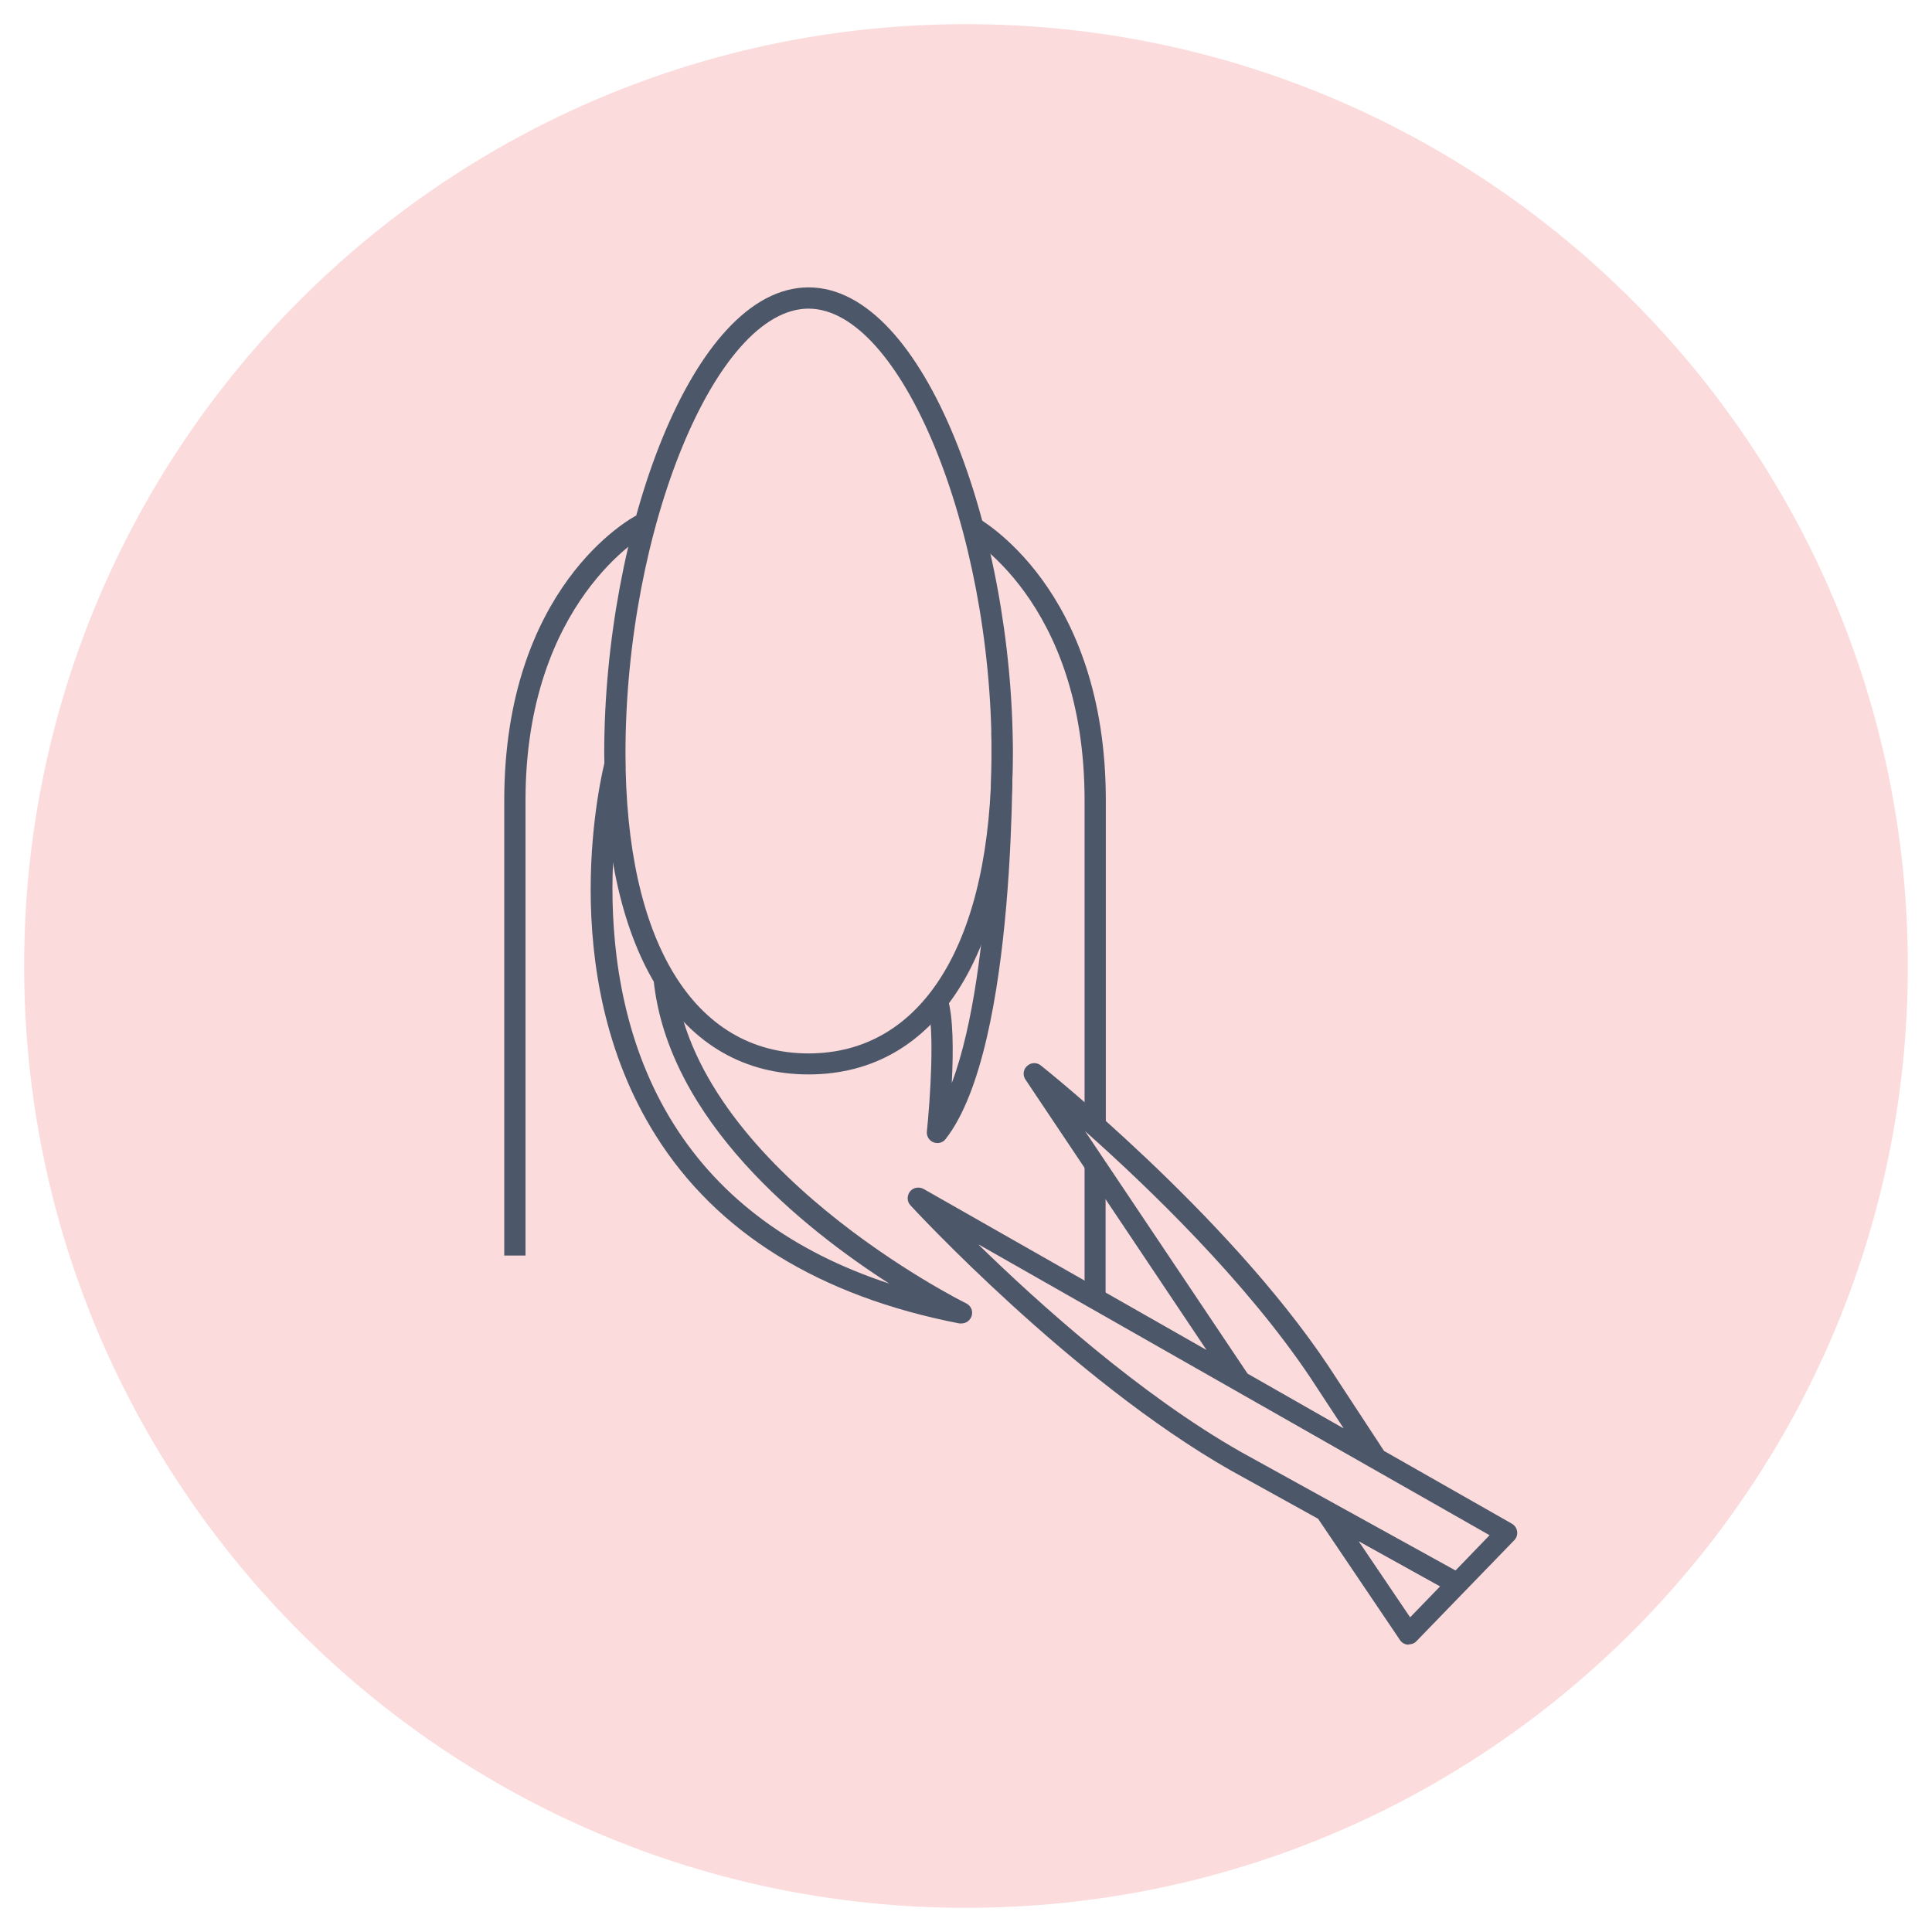 <svg xmlns="http://www.w3.org/2000/svg" fill="none" viewBox="0 0 115 115" height="115" width="115">
<path fill="#FBDBDB" d="M57.5 113.562C88.463 113.562 113.562 88.463 113.562 57.5C113.562 26.538 88.463 1.438 57.5 1.438C26.538 1.438 1.438 26.538 1.438 57.5C1.438 88.463 26.538 113.562 57.5 113.562Z"></path>
<path fill="#4D576A" d="M48.127 63.954C40.509 63.954 35.966 56.81 35.966 44.821C35.966 31.74 41.17 17.106 48.127 17.106C55.085 17.106 60.289 31.74 60.289 44.821C60.289 56.796 55.746 63.954 48.127 63.954ZM48.127 18.371C42.622 18.371 37.231 31.481 37.231 44.836C37.231 56.034 41.299 62.704 48.127 62.704C54.956 62.704 59.024 56.019 59.024 44.836C59.024 31.481 53.619 18.371 48.127 18.371Z"></path>
<path fill="#4D576A" d="M31.266 74.736H30.015V47.653C30.015 34.974 37.533 30.863 37.864 30.691L38.453 31.797C38.453 31.797 31.28 35.765 31.28 47.639V74.721L31.266 74.736Z"></path>
<path fill="#4D576A" d="M65.809 69.388H64.558V77.323H65.809V69.388Z"></path>
<path fill="#4D576A" d="M65.809 67.146H64.558V47.639C64.558 35.708 57.457 31.826 57.385 31.797L57.974 30.691C58.291 30.863 65.823 34.974 65.823 47.653V67.16L65.809 67.146Z"></path>
<path fill="#4D576A" d="M57.212 78.775C57.212 78.775 57.126 78.775 57.097 78.775C48.76 77.151 42.679 73.384 39.042 67.606C32.861 57.802 35.88 45.799 36.009 45.296L37.231 45.612C37.203 45.727 34.227 57.601 40.121 66.944C42.895 71.343 47.193 74.52 52.929 76.403C47.854 73.14 39.733 66.686 38.899 58.276L40.149 58.147C41.271 69.489 57.356 77.51 57.514 77.582C57.802 77.726 57.931 78.042 57.831 78.344C57.744 78.603 57.5 78.775 57.241 78.775H57.212Z"></path>
<path fill="#4D576A" d="M55.789 68.037C55.718 68.037 55.631 68.022 55.559 67.994C55.301 67.893 55.142 67.62 55.171 67.347C55.344 65.722 55.674 61.194 55.2 59.8L56.393 59.398C56.752 60.461 56.752 62.632 56.652 64.472C59.268 57.514 59.009 43.743 59.009 43.585L60.26 43.556C60.274 44.318 60.605 62.273 56.292 67.793C56.178 67.951 55.991 68.037 55.804 68.037H55.789Z"></path>
<path fill="#4D576A" d="M83.849 97.894C83.849 97.894 83.806 97.894 83.792 97.894C83.605 97.879 83.433 97.779 83.332 97.621L78.459 90.404L73.241 87.515C63.753 82.11 54.294 71.861 54.194 71.746C53.978 71.516 53.978 71.171 54.165 70.926C54.352 70.682 54.697 70.624 54.97 70.768L71.817 80.356L61.036 64.256C60.864 63.998 60.907 63.653 61.137 63.451C61.367 63.236 61.712 63.221 61.956 63.422C62.071 63.509 72.982 72.206 79.048 81.276L82.383 86.365L89.987 90.692C90.16 90.793 90.275 90.951 90.304 91.152C90.332 91.339 90.275 91.54 90.131 91.684L84.309 97.692C84.194 97.822 84.022 97.879 83.864 97.879L83.849 97.894ZM80.874 91.741L83.936 96.269L85.718 94.429L80.874 91.741ZM58.262 74.103C61.798 77.553 67.836 83.001 73.859 86.422L86.638 93.481L88.665 91.382L58.276 74.089L58.262 74.103ZM74.261 81.765L79.983 85.028L77.984 81.981C74.132 76.231 68.281 70.61 64.587 67.332L74.261 81.765Z"></path>
</svg>
